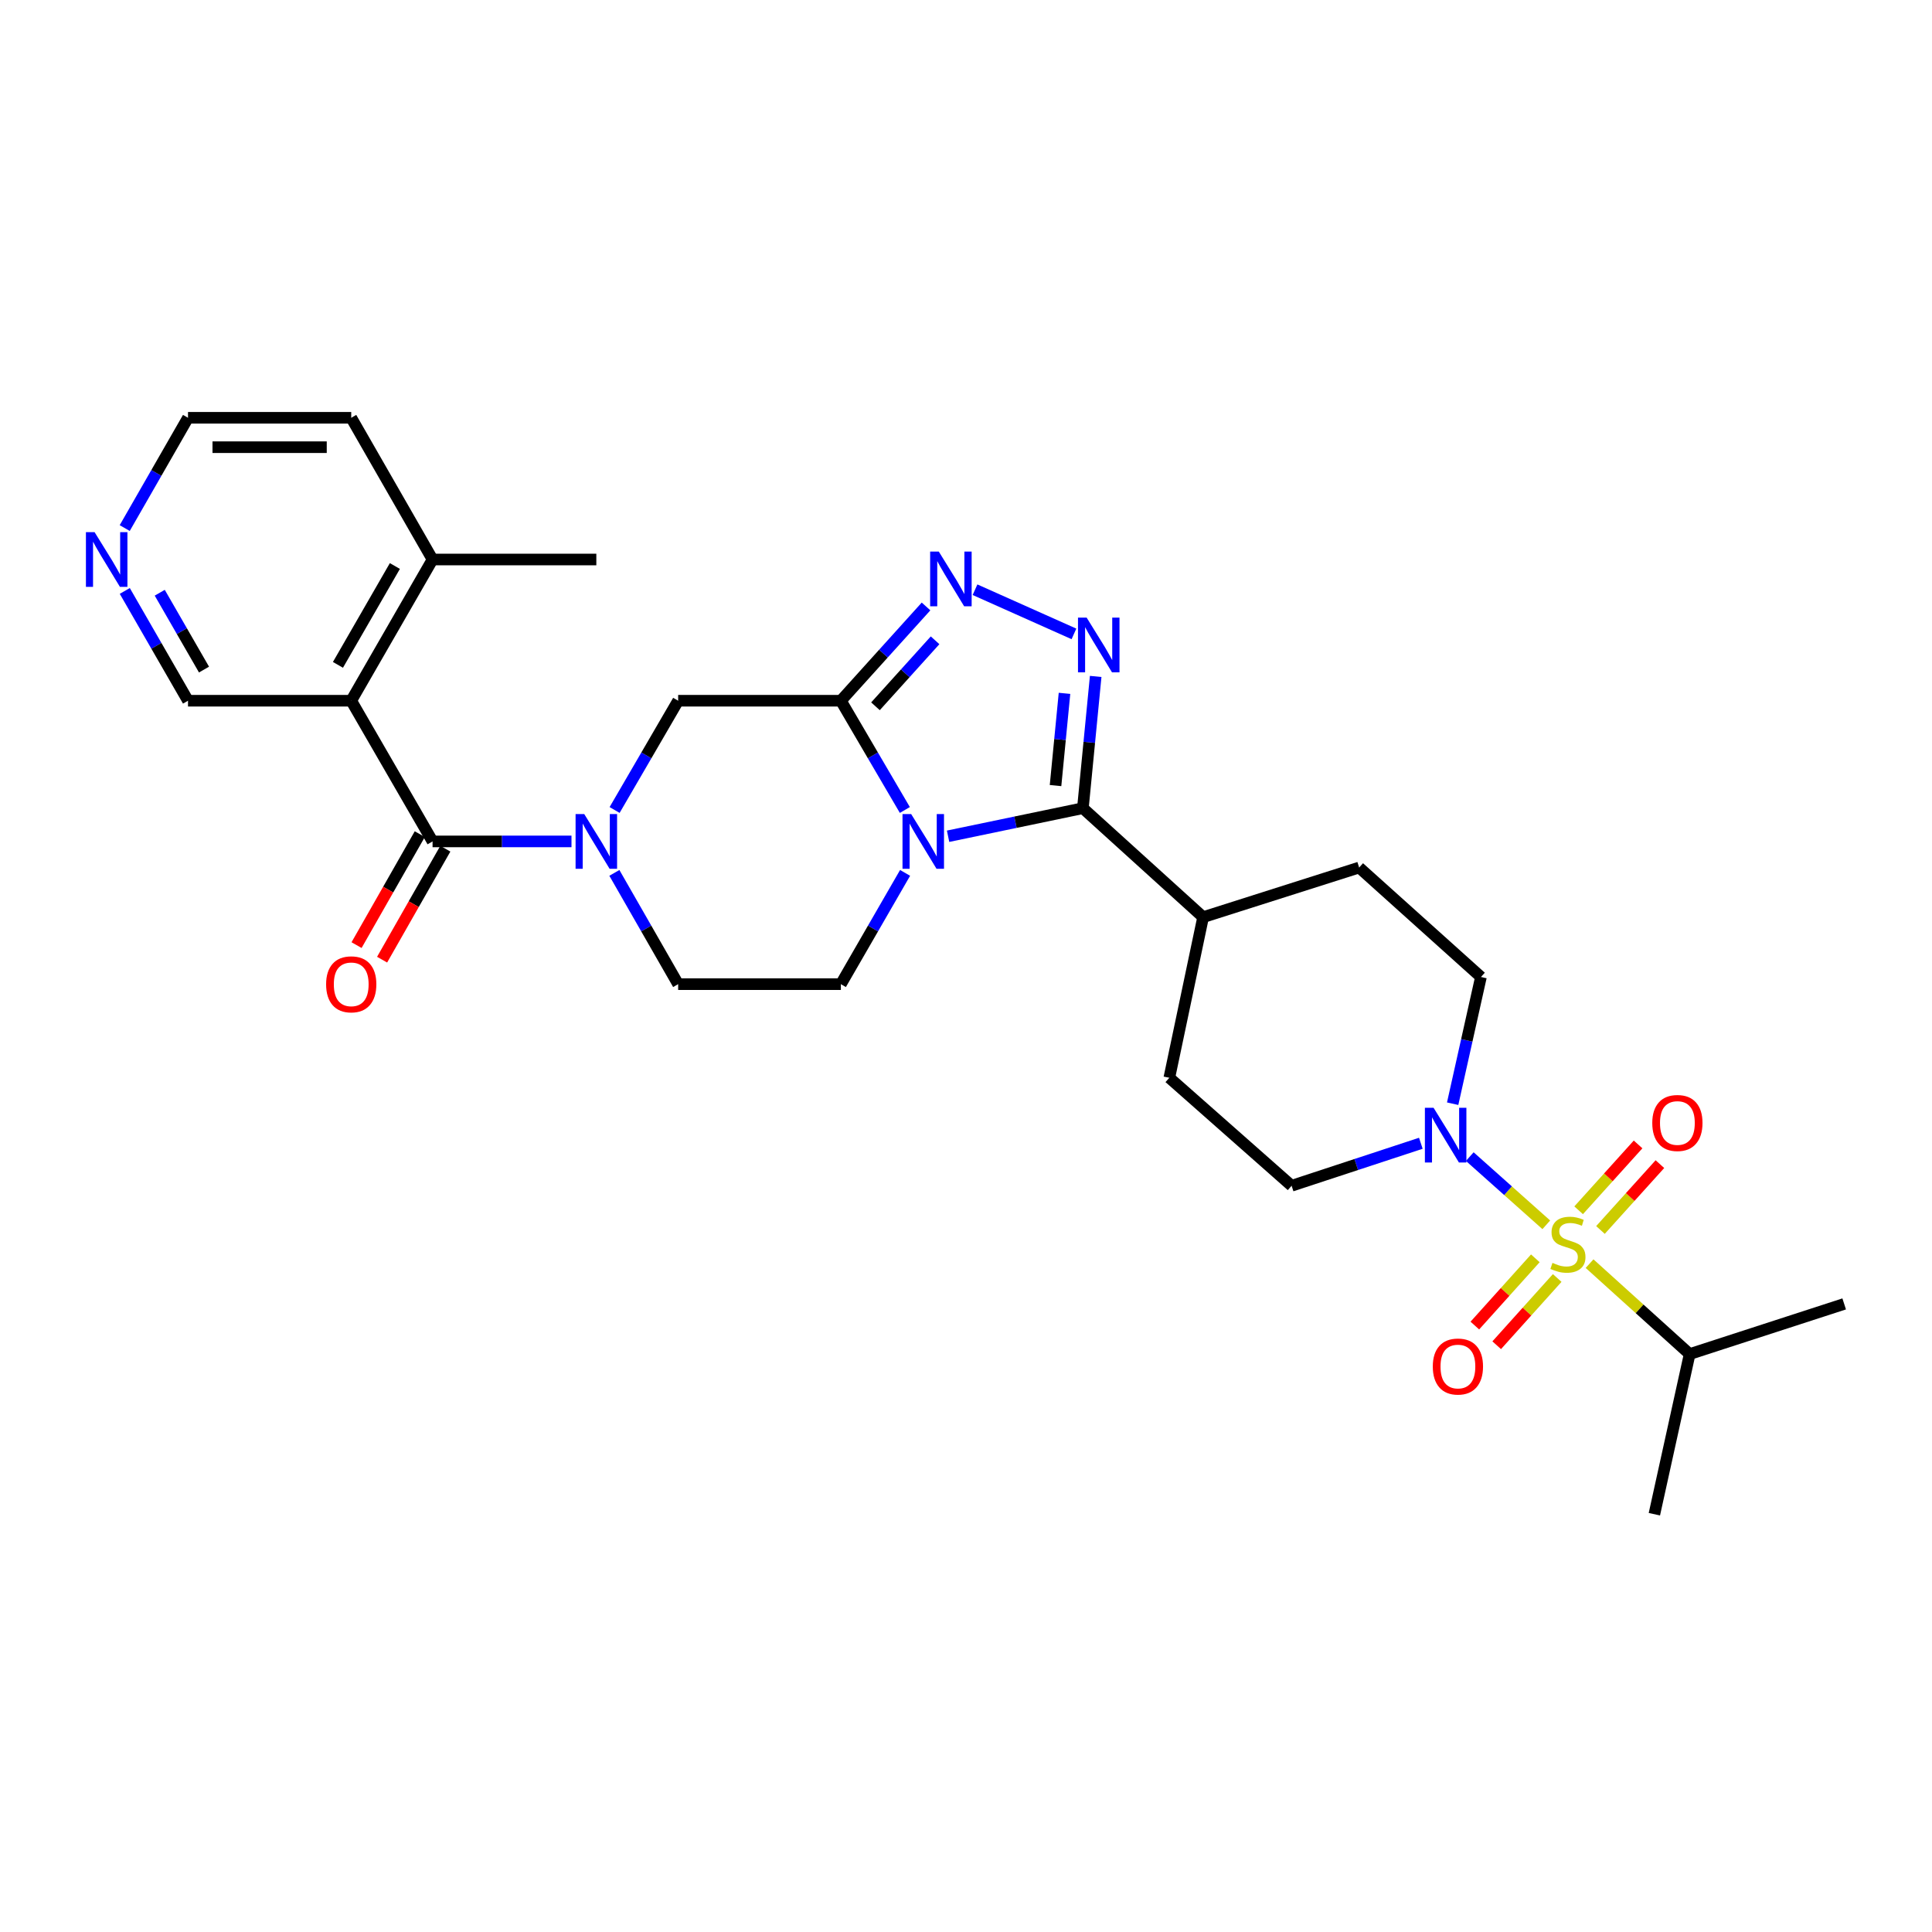 <?xml version='1.0' encoding='iso-8859-1'?>
<svg version='1.1' baseProfile='full'
              xmlns='http://www.w3.org/2000/svg'
                      xmlns:rdkit='http://www.rdkit.org/xml'
                      xmlns:xlink='http://www.w3.org/1999/xlink'
                  xml:space='preserve'
width='1000px' height='1000px' viewBox='0 0 1000 1000'>
<!-- END OF HEADER -->
<rect style='opacity:1.0;fill:#FFFFFF;stroke:none' width='1000' height='1000' x='0' y='0'> </rect>
<path class='bond-1' d='M 468.35,419.245 L 451.794,390.969' style='fill:none;fill-rule:evenodd;stroke:#0000FF;stroke-width:6px;stroke-linecap:butt;stroke-linejoin:miter;stroke-opacity:1' />
<path class='bond-1' d='M 451.794,390.969 L 435.238,362.693' style='fill:none;fill-rule:evenodd;stroke:#000000;stroke-width:6px;stroke-linecap:butt;stroke-linejoin:miter;stroke-opacity:1' />
<path class='bond-2' d='M 490.726,432.84 L 525.612,425.579' style='fill:none;fill-rule:evenodd;stroke:#0000FF;stroke-width:6px;stroke-linecap:butt;stroke-linejoin:miter;stroke-opacity:1' />
<path class='bond-2' d='M 525.612,425.579 L 560.497,418.317' style='fill:none;fill-rule:evenodd;stroke:#000000;stroke-width:6px;stroke-linecap:butt;stroke-linejoin:miter;stroke-opacity:1' />
<path class='bond-10' d='M 468.474,451.807 L 451.856,480.605' style='fill:none;fill-rule:evenodd;stroke:#0000FF;stroke-width:6px;stroke-linecap:butt;stroke-linejoin:miter;stroke-opacity:1' />
<path class='bond-10' d='M 451.856,480.605 L 435.238,509.402' style='fill:none;fill-rule:evenodd;stroke:#000000;stroke-width:6px;stroke-linecap:butt;stroke-linejoin:miter;stroke-opacity:1' />
<path class='bond-0' d='M 800.357,633.956 L 780.552,616.307' style='fill:none;fill-rule:evenodd;stroke:#CCCC00;stroke-width:6px;stroke-linecap:butt;stroke-linejoin:miter;stroke-opacity:1' />
<path class='bond-0' d='M 780.552,616.307 L 760.748,598.659' style='fill:none;fill-rule:evenodd;stroke:#0000FF;stroke-width:6px;stroke-linecap:butt;stroke-linejoin:miter;stroke-opacity:1' />
<path class='bond-11' d='M 828.399,636.635 L 843.782,619.594' style='fill:none;fill-rule:evenodd;stroke:#CCCC00;stroke-width:6px;stroke-linecap:butt;stroke-linejoin:miter;stroke-opacity:1' />
<path class='bond-11' d='M 843.782,619.594 L 859.165,602.554' style='fill:none;fill-rule:evenodd;stroke:#FF0000;stroke-width:6px;stroke-linecap:butt;stroke-linejoin:miter;stroke-opacity:1' />
<path class='bond-11' d='M 817.102,626.437 L 832.485,609.396' style='fill:none;fill-rule:evenodd;stroke:#CCCC00;stroke-width:6px;stroke-linecap:butt;stroke-linejoin:miter;stroke-opacity:1' />
<path class='bond-11' d='M 832.485,609.396 L 847.868,592.356' style='fill:none;fill-rule:evenodd;stroke:#FF0000;stroke-width:6px;stroke-linecap:butt;stroke-linejoin:miter;stroke-opacity:1' />
<path class='bond-12' d='M 794.691,651.305 L 779.034,668.707' style='fill:none;fill-rule:evenodd;stroke:#CCCC00;stroke-width:6px;stroke-linecap:butt;stroke-linejoin:miter;stroke-opacity:1' />
<path class='bond-12' d='M 779.034,668.707 L 763.377,686.11' style='fill:none;fill-rule:evenodd;stroke:#FF0000;stroke-width:6px;stroke-linecap:butt;stroke-linejoin:miter;stroke-opacity:1' />
<path class='bond-12' d='M 806.005,661.484 L 790.348,678.886' style='fill:none;fill-rule:evenodd;stroke:#CCCC00;stroke-width:6px;stroke-linecap:butt;stroke-linejoin:miter;stroke-opacity:1' />
<path class='bond-12' d='M 790.348,678.886 L 774.691,696.289' style='fill:none;fill-rule:evenodd;stroke:#FF0000;stroke-width:6px;stroke-linecap:butt;stroke-linejoin:miter;stroke-opacity:1' />
<path class='bond-15' d='M 822.76,654.059 L 848.661,677.465' style='fill:none;fill-rule:evenodd;stroke:#CCCC00;stroke-width:6px;stroke-linecap:butt;stroke-linejoin:miter;stroke-opacity:1' />
<path class='bond-15' d='M 848.661,677.465 L 874.562,700.871' style='fill:none;fill-rule:evenodd;stroke:#000000;stroke-width:6px;stroke-linecap:butt;stroke-linejoin:miter;stroke-opacity:1' />
<path class='bond-4' d='M 435.238,362.693 L 457.278,338.297' style='fill:none;fill-rule:evenodd;stroke:#000000;stroke-width:6px;stroke-linecap:butt;stroke-linejoin:miter;stroke-opacity:1' />
<path class='bond-4' d='M 457.278,338.297 L 479.318,313.9' style='fill:none;fill-rule:evenodd;stroke:#0000FF;stroke-width:6px;stroke-linecap:butt;stroke-linejoin:miter;stroke-opacity:1' />
<path class='bond-4' d='M 453.143,365.576 L 468.571,348.499' style='fill:none;fill-rule:evenodd;stroke:#000000;stroke-width:6px;stroke-linecap:butt;stroke-linejoin:miter;stroke-opacity:1' />
<path class='bond-4' d='M 468.571,348.499 L 483.999,331.421' style='fill:none;fill-rule:evenodd;stroke:#0000FF;stroke-width:6px;stroke-linecap:butt;stroke-linejoin:miter;stroke-opacity:1' />
<path class='bond-9' d='M 435.238,362.693 L 351.011,362.693' style='fill:none;fill-rule:evenodd;stroke:#000000;stroke-width:6px;stroke-linecap:butt;stroke-linejoin:miter;stroke-opacity:1' />
<path class='bond-3' d='M 560.497,418.317 L 563.811,384.218' style='fill:none;fill-rule:evenodd;stroke:#000000;stroke-width:6px;stroke-linecap:butt;stroke-linejoin:miter;stroke-opacity:1' />
<path class='bond-3' d='M 563.811,384.218 L 567.125,350.118' style='fill:none;fill-rule:evenodd;stroke:#0000FF;stroke-width:6px;stroke-linecap:butt;stroke-linejoin:miter;stroke-opacity:1' />
<path class='bond-3' d='M 546.344,406.616 L 548.664,382.746' style='fill:none;fill-rule:evenodd;stroke:#000000;stroke-width:6px;stroke-linecap:butt;stroke-linejoin:miter;stroke-opacity:1' />
<path class='bond-3' d='M 548.664,382.746 L 550.983,358.876' style='fill:none;fill-rule:evenodd;stroke:#0000FF;stroke-width:6px;stroke-linecap:butt;stroke-linejoin:miter;stroke-opacity:1' />
<path class='bond-14' d='M 560.497,418.317 L 622.725,474.72' style='fill:none;fill-rule:evenodd;stroke:#000000;stroke-width:6px;stroke-linecap:butt;stroke-linejoin:miter;stroke-opacity:1' />
<path class='bond-30' d='M 555.872,328.104 L 504.666,305.237' style='fill:none;fill-rule:evenodd;stroke:#0000FF;stroke-width:6px;stroke-linecap:butt;stroke-linejoin:miter;stroke-opacity:1' />
<path class='bond-5' d='M 223.892,435.515 L 259.847,435.515' style='fill:none;fill-rule:evenodd;stroke:#000000;stroke-width:6px;stroke-linecap:butt;stroke-linejoin:miter;stroke-opacity:1' />
<path class='bond-5' d='M 259.847,435.515 L 295.801,435.515' style='fill:none;fill-rule:evenodd;stroke:#0000FF;stroke-width:6px;stroke-linecap:butt;stroke-linejoin:miter;stroke-opacity:1' />
<path class='bond-7' d='M 223.892,435.515 L 181.795,362.693' style='fill:none;fill-rule:evenodd;stroke:#000000;stroke-width:6px;stroke-linecap:butt;stroke-linejoin:miter;stroke-opacity:1' />
<path class='bond-16' d='M 217.28,431.748 L 200.917,460.468' style='fill:none;fill-rule:evenodd;stroke:#000000;stroke-width:6px;stroke-linecap:butt;stroke-linejoin:miter;stroke-opacity:1' />
<path class='bond-16' d='M 200.917,460.468 L 184.553,489.189' style='fill:none;fill-rule:evenodd;stroke:#FF0000;stroke-width:6px;stroke-linecap:butt;stroke-linejoin:miter;stroke-opacity:1' />
<path class='bond-16' d='M 230.503,439.282 L 214.14,468.002' style='fill:none;fill-rule:evenodd;stroke:#000000;stroke-width:6px;stroke-linecap:butt;stroke-linejoin:miter;stroke-opacity:1' />
<path class='bond-16' d='M 214.14,468.002 L 197.777,496.723' style='fill:none;fill-rule:evenodd;stroke:#FF0000;stroke-width:6px;stroke-linecap:butt;stroke-linejoin:miter;stroke-opacity:1' />
<path class='bond-6' d='M 317.997,451.804 L 334.504,480.603' style='fill:none;fill-rule:evenodd;stroke:#0000FF;stroke-width:6px;stroke-linecap:butt;stroke-linejoin:miter;stroke-opacity:1' />
<path class='bond-6' d='M 334.504,480.603 L 351.011,509.402' style='fill:none;fill-rule:evenodd;stroke:#000000;stroke-width:6px;stroke-linecap:butt;stroke-linejoin:miter;stroke-opacity:1' />
<path class='bond-29' d='M 318.12,419.249 L 334.566,390.971' style='fill:none;fill-rule:evenodd;stroke:#0000FF;stroke-width:6px;stroke-linecap:butt;stroke-linejoin:miter;stroke-opacity:1' />
<path class='bond-29' d='M 334.566,390.971 L 351.011,362.693' style='fill:none;fill-rule:evenodd;stroke:#000000;stroke-width:6px;stroke-linecap:butt;stroke-linejoin:miter;stroke-opacity:1' />
<path class='bond-17' d='M 181.795,362.693 L 223.892,289.6' style='fill:none;fill-rule:evenodd;stroke:#000000;stroke-width:6px;stroke-linecap:butt;stroke-linejoin:miter;stroke-opacity:1' />
<path class='bond-17' d='M 174.922,344.133 L 204.389,292.969' style='fill:none;fill-rule:evenodd;stroke:#000000;stroke-width:6px;stroke-linecap:butt;stroke-linejoin:miter;stroke-opacity:1' />
<path class='bond-23' d='M 181.795,362.693 L 97.314,362.693' style='fill:none;fill-rule:evenodd;stroke:#000000;stroke-width:6px;stroke-linecap:butt;stroke-linejoin:miter;stroke-opacity:1' />
<path class='bond-8' d='M 735.425,591.755 L 701.979,602.754' style='fill:none;fill-rule:evenodd;stroke:#0000FF;stroke-width:6px;stroke-linecap:butt;stroke-linejoin:miter;stroke-opacity:1' />
<path class='bond-8' d='M 701.979,602.754 L 668.534,613.752' style='fill:none;fill-rule:evenodd;stroke:#000000;stroke-width:6px;stroke-linecap:butt;stroke-linejoin:miter;stroke-opacity:1' />
<path class='bond-31' d='M 751.893,571.277 L 759.213,538.484' style='fill:none;fill-rule:evenodd;stroke:#0000FF;stroke-width:6px;stroke-linecap:butt;stroke-linejoin:miter;stroke-opacity:1' />
<path class='bond-31' d='M 759.213,538.484 L 766.534,505.69' style='fill:none;fill-rule:evenodd;stroke:#000000;stroke-width:6px;stroke-linecap:butt;stroke-linejoin:miter;stroke-opacity:1' />
<path class='bond-13' d='M 435.238,509.402 L 351.011,509.402' style='fill:none;fill-rule:evenodd;stroke:#000000;stroke-width:6px;stroke-linecap:butt;stroke-linejoin:miter;stroke-opacity:1' />
<path class='bond-21' d='M 622.725,474.72 L 703.495,449.034' style='fill:none;fill-rule:evenodd;stroke:#000000;stroke-width:6px;stroke-linecap:butt;stroke-linejoin:miter;stroke-opacity:1' />
<path class='bond-22' d='M 622.725,474.72 L 605.241,557.857' style='fill:none;fill-rule:evenodd;stroke:#000000;stroke-width:6px;stroke-linecap:butt;stroke-linejoin:miter;stroke-opacity:1' />
<path class='bond-27' d='M 874.562,700.871 L 954.545,674.906' style='fill:none;fill-rule:evenodd;stroke:#000000;stroke-width:6px;stroke-linecap:butt;stroke-linejoin:miter;stroke-opacity:1' />
<path class='bond-28' d='M 874.562,700.871 L 856.3,783.754' style='fill:none;fill-rule:evenodd;stroke:#000000;stroke-width:6px;stroke-linecap:butt;stroke-linejoin:miter;stroke-opacity:1' />
<path class='bond-25' d='M 223.892,289.6 L 181.795,216.246' style='fill:none;fill-rule:evenodd;stroke:#000000;stroke-width:6px;stroke-linecap:butt;stroke-linejoin:miter;stroke-opacity:1' />
<path class='bond-26' d='M 223.892,289.6 L 308.66,289.6' style='fill:none;fill-rule:evenodd;stroke:#000000;stroke-width:6px;stroke-linecap:butt;stroke-linejoin:miter;stroke-opacity:1' />
<path class='bond-18' d='M 668.534,613.752 L 605.241,557.857' style='fill:none;fill-rule:evenodd;stroke:#000000;stroke-width:6px;stroke-linecap:butt;stroke-linejoin:miter;stroke-opacity:1' />
<path class='bond-19' d='M 766.534,505.69 L 703.495,449.034' style='fill:none;fill-rule:evenodd;stroke:#000000;stroke-width:6px;stroke-linecap:butt;stroke-linejoin:miter;stroke-opacity:1' />
<path class='bond-20' d='M 64.587,305.869 L 80.95,334.281' style='fill:none;fill-rule:evenodd;stroke:#0000FF;stroke-width:6px;stroke-linecap:butt;stroke-linejoin:miter;stroke-opacity:1' />
<path class='bond-20' d='M 80.95,334.281 L 97.314,362.693' style='fill:none;fill-rule:evenodd;stroke:#000000;stroke-width:6px;stroke-linecap:butt;stroke-linejoin:miter;stroke-opacity:1' />
<path class='bond-20' d='M 82.684,306.797 L 94.138,326.686' style='fill:none;fill-rule:evenodd;stroke:#0000FF;stroke-width:6px;stroke-linecap:butt;stroke-linejoin:miter;stroke-opacity:1' />
<path class='bond-20' d='M 94.138,326.686 L 105.593,346.574' style='fill:none;fill-rule:evenodd;stroke:#000000;stroke-width:6px;stroke-linecap:butt;stroke-linejoin:miter;stroke-opacity:1' />
<path class='bond-24' d='M 64.557,273.326 L 80.935,244.786' style='fill:none;fill-rule:evenodd;stroke:#0000FF;stroke-width:6px;stroke-linecap:butt;stroke-linejoin:miter;stroke-opacity:1' />
<path class='bond-24' d='M 80.935,244.786 L 97.314,216.246' style='fill:none;fill-rule:evenodd;stroke:#000000;stroke-width:6px;stroke-linecap:butt;stroke-linejoin:miter;stroke-opacity:1' />
<path class='bond-32' d='M 97.314,216.246 L 181.795,216.246' style='fill:none;fill-rule:evenodd;stroke:#000000;stroke-width:6px;stroke-linecap:butt;stroke-linejoin:miter;stroke-opacity:1' />
<path class='bond-32' d='M 109.986,231.465 L 169.123,231.465' style='fill:none;fill-rule:evenodd;stroke:#000000;stroke-width:6px;stroke-linecap:butt;stroke-linejoin:miter;stroke-opacity:1' />
<path  class='atom-0' d='M 471.616 421.355
L 480.896 436.355
Q 481.816 437.835, 483.296 440.515
Q 484.776 443.195, 484.856 443.355
L 484.856 421.355
L 488.616 421.355
L 488.616 449.675
L 484.736 449.675
L 474.776 433.275
Q 473.616 431.355, 472.376 429.155
Q 471.176 426.955, 470.816 426.275
L 470.816 449.675
L 467.136 449.675
L 467.136 421.355
L 471.616 421.355
' fill='#0000FF'/>
<path  class='atom-1' d='M 803.557 653.656
Q 803.877 653.776, 805.197 654.336
Q 806.517 654.896, 807.957 655.256
Q 809.437 655.576, 810.877 655.576
Q 813.557 655.576, 815.117 654.296
Q 816.677 652.976, 816.677 650.696
Q 816.677 649.136, 815.877 648.176
Q 815.117 647.216, 813.917 646.696
Q 812.717 646.176, 810.717 645.576
Q 808.197 644.816, 806.677 644.096
Q 805.197 643.376, 804.117 641.856
Q 803.077 640.336, 803.077 637.776
Q 803.077 634.216, 805.477 632.016
Q 807.917 629.816, 812.717 629.816
Q 815.997 629.816, 819.717 631.376
L 818.797 634.456
Q 815.397 633.056, 812.837 633.056
Q 810.077 633.056, 808.557 634.216
Q 807.037 635.336, 807.077 637.296
Q 807.077 638.816, 807.837 639.736
Q 808.637 640.656, 809.757 641.176
Q 810.917 641.696, 812.837 642.296
Q 815.397 643.096, 816.917 643.896
Q 818.437 644.696, 819.517 646.336
Q 820.637 647.936, 820.637 650.696
Q 820.637 654.616, 817.997 656.736
Q 815.397 658.816, 811.037 658.816
Q 808.517 658.816, 806.597 658.256
Q 804.717 657.736, 802.477 656.816
L 803.557 653.656
' fill='#CCCC00'/>
<path  class='atom-4' d='M 562.447 319.676
L 571.727 334.676
Q 572.647 336.156, 574.127 338.836
Q 575.607 341.516, 575.687 341.676
L 575.687 319.676
L 579.447 319.676
L 579.447 347.996
L 575.567 347.996
L 565.607 331.596
Q 564.447 329.676, 563.207 327.476
Q 562.007 325.276, 561.647 324.596
L 561.647 347.996
L 557.967 347.996
L 557.967 319.676
L 562.447 319.676
' fill='#0000FF'/>
<path  class='atom-5' d='M 485.922 285.502
L 495.202 300.502
Q 496.122 301.982, 497.602 304.662
Q 499.082 307.342, 499.162 307.502
L 499.162 285.502
L 502.922 285.502
L 502.922 313.822
L 499.042 313.822
L 489.082 297.422
Q 487.922 295.502, 486.682 293.302
Q 485.482 291.102, 485.122 290.422
L 485.122 313.822
L 481.442 313.822
L 481.442 285.502
L 485.922 285.502
' fill='#0000FF'/>
<path  class='atom-7' d='M 302.4 421.355
L 311.68 436.355
Q 312.6 437.835, 314.08 440.515
Q 315.56 443.195, 315.64 443.355
L 315.64 421.355
L 319.4 421.355
L 319.4 449.675
L 315.52 449.675
L 305.56 433.275
Q 304.4 431.355, 303.16 429.155
Q 301.96 426.955, 301.6 426.275
L 301.6 449.675
L 297.92 449.675
L 297.92 421.355
L 302.4 421.355
' fill='#0000FF'/>
<path  class='atom-9' d='M 742.003 573.373
L 751.283 588.373
Q 752.203 589.853, 753.683 592.533
Q 755.163 595.213, 755.243 595.373
L 755.243 573.373
L 759.003 573.373
L 759.003 601.693
L 755.123 601.693
L 745.163 585.293
Q 744.003 583.373, 742.763 581.173
Q 741.563 578.973, 741.203 578.293
L 741.203 601.693
L 737.523 601.693
L 737.523 573.373
L 742.003 573.373
' fill='#0000FF'/>
<path  class='atom-12' d='M 855.213 581.255
Q 855.213 574.455, 858.573 570.655
Q 861.933 566.855, 868.213 566.855
Q 874.493 566.855, 877.853 570.655
Q 881.213 574.455, 881.213 581.255
Q 881.213 588.135, 877.813 592.055
Q 874.413 595.935, 868.213 595.935
Q 861.973 595.935, 858.573 592.055
Q 855.213 588.175, 855.213 581.255
M 868.213 592.735
Q 872.533 592.735, 874.853 589.855
Q 877.213 586.935, 877.213 581.255
Q 877.213 575.695, 874.853 572.895
Q 872.533 570.055, 868.213 570.055
Q 863.893 570.055, 861.533 572.855
Q 859.213 575.655, 859.213 581.255
Q 859.213 586.975, 861.533 589.855
Q 863.893 592.735, 868.213 592.735
' fill='#FF0000'/>
<path  class='atom-13' d='M 741.613 707.309
Q 741.613 700.509, 744.973 696.709
Q 748.333 692.909, 754.613 692.909
Q 760.893 692.909, 764.253 696.709
Q 767.613 700.509, 767.613 707.309
Q 767.613 714.189, 764.213 718.109
Q 760.813 721.989, 754.613 721.989
Q 748.373 721.989, 744.973 718.109
Q 741.613 714.229, 741.613 707.309
M 754.613 718.789
Q 758.933 718.789, 761.253 715.909
Q 763.613 712.989, 763.613 707.309
Q 763.613 701.749, 761.253 698.949
Q 758.933 696.109, 754.613 696.109
Q 750.293 696.109, 747.933 698.909
Q 745.613 701.709, 745.613 707.309
Q 745.613 713.029, 747.933 715.909
Q 750.293 718.789, 754.613 718.789
' fill='#FF0000'/>
<path  class='atom-17' d='M 168.795 509.482
Q 168.795 502.682, 172.155 498.882
Q 175.515 495.082, 181.795 495.082
Q 188.075 495.082, 191.435 498.882
Q 194.795 502.682, 194.795 509.482
Q 194.795 516.362, 191.395 520.282
Q 187.995 524.162, 181.795 524.162
Q 175.555 524.162, 172.155 520.282
Q 168.795 516.402, 168.795 509.482
M 181.795 520.962
Q 186.115 520.962, 188.435 518.082
Q 190.795 515.162, 190.795 509.482
Q 190.795 503.922, 188.435 501.122
Q 186.115 498.282, 181.795 498.282
Q 177.475 498.282, 175.115 501.082
Q 172.795 503.882, 172.795 509.482
Q 172.795 515.202, 175.115 518.082
Q 177.475 520.962, 181.795 520.962
' fill='#FF0000'/>
<path  class='atom-21' d='M 48.957 275.44
L 58.237 290.44
Q 59.157 291.92, 60.637 294.6
Q 62.117 297.28, 62.197 297.44
L 62.197 275.44
L 65.957 275.44
L 65.957 303.76
L 62.077 303.76
L 52.117 287.36
Q 50.957 285.44, 49.717 283.24
Q 48.517 281.04, 48.157 280.36
L 48.157 303.76
L 44.477 303.76
L 44.477 275.44
L 48.957 275.44
' fill='#0000FF'/>
</svg>
